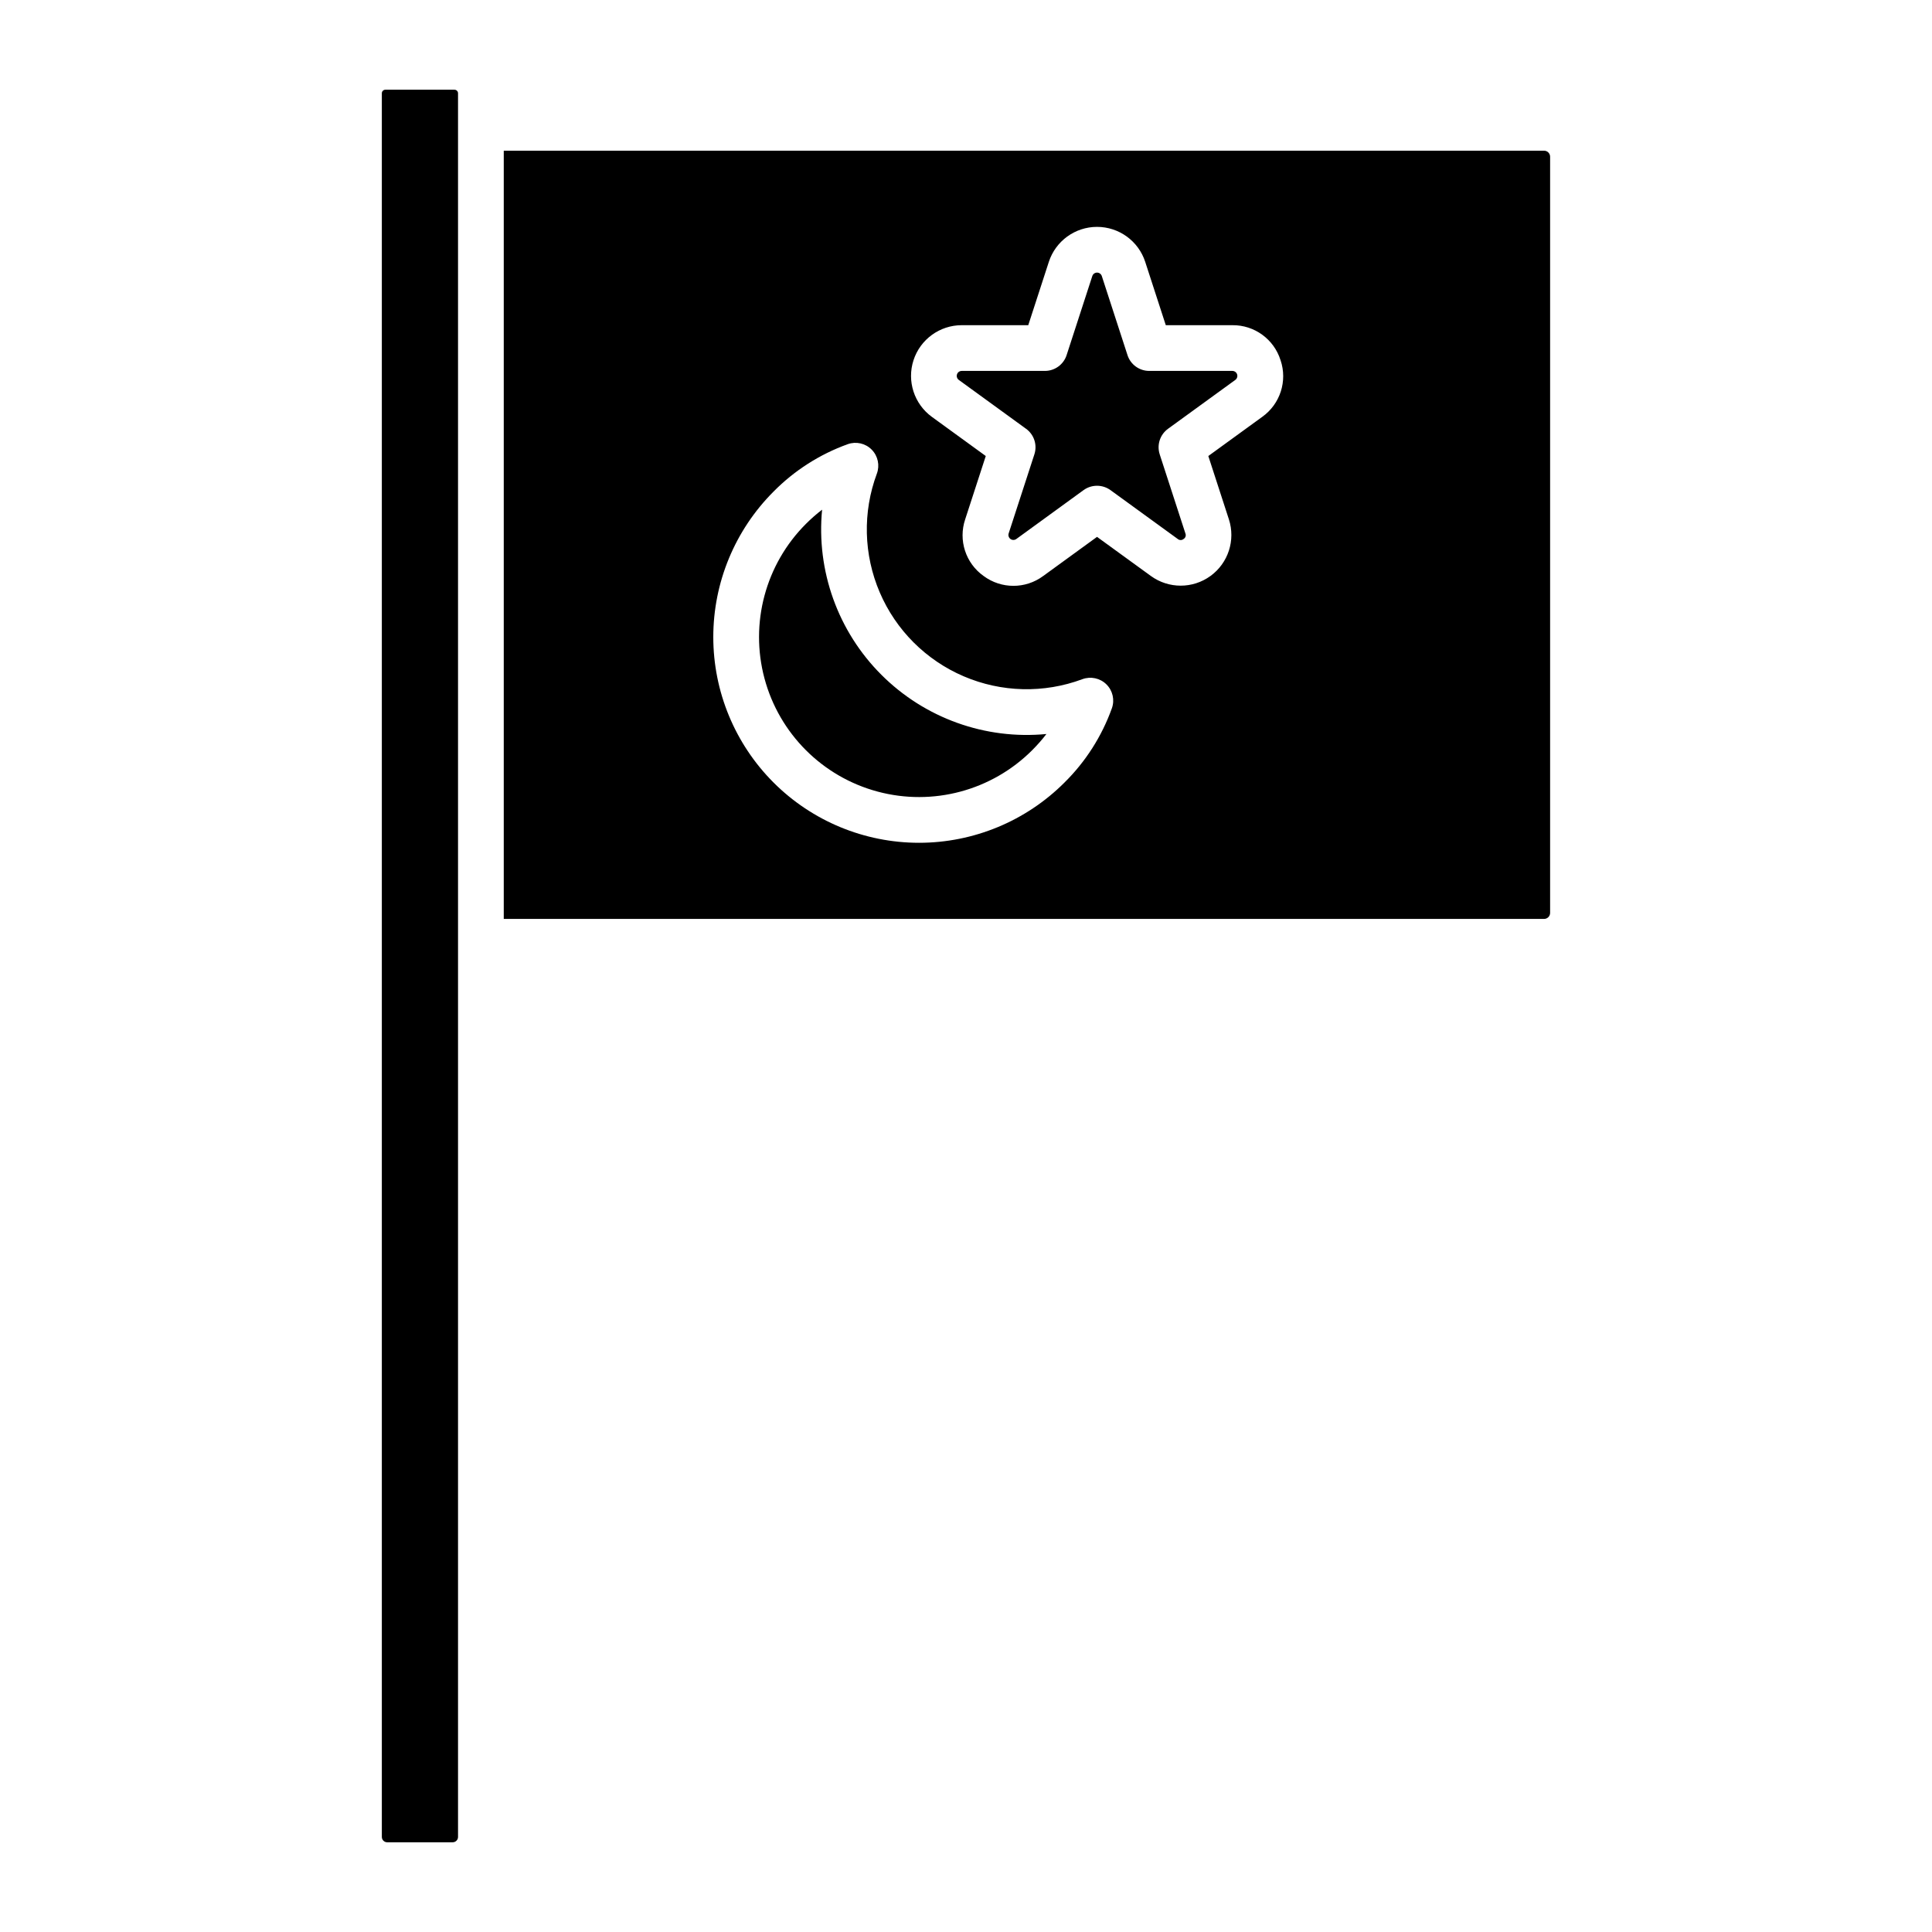 <?xml version="1.0" encoding="UTF-8"?>
<!-- Uploaded to: SVG Repo, www.svgrepo.com, Generator: SVG Repo Mixer Tools -->
<svg fill="#000000" width="800px" height="800px" version="1.1" viewBox="144 144 512 512" xmlns="http://www.w3.org/2000/svg">
 <path d="m421.31 338.52c-1.16 1.512-2.418 2.941-3.769 4.285v0.004c-10.715 10.715-26.328 14.895-40.961 10.973-14.633-3.922-26.062-15.352-29.984-29.984-3.918-14.633 0.266-30.25 10.98-40.961 1.344-1.348 2.777-2.606 4.289-3.766-1.566 16.195 4.191 32.242 15.699 43.746 11.504 11.508 27.551 17.266 43.746 15.703zm49.285-96.223h-22.039c-2.625 0-4.953-1.691-5.758-4.188l-6.809-20.957c-0.18-0.543-0.688-0.91-1.258-0.91-0.574 0-1.082 0.367-1.258 0.91l-6.809 20.953v0.004c-0.809 2.496-3.133 4.188-5.758 4.188h-22.039c-0.57 0-1.078 0.367-1.254 0.91-0.176 0.547 0.016 1.141 0.48 1.477l17.828 12.953v-0.004c2.125 1.543 3.016 4.281 2.199 6.777l-6.816 20.957c-0.172 0.547 0.023 1.141 0.484 1.477 0.465 0.332 1.09 0.332 1.551-0.004l17.82-12.957c2.125-1.535 4.996-1.535 7.125 0l17.836 12.957h-0.004c0.449 0.375 1.098 0.375 1.547 0 0.504-0.305 0.707-0.934 0.48-1.48l-6.809-20.949h0.004c-0.816-2.496 0.074-5.234 2.199-6.777l17.836-12.957v0.004c0.457-0.34 0.648-0.934 0.473-1.477-0.18-0.539-0.684-0.906-1.254-0.906zm-206.15-74.52h-18.324c-0.516 0-0.93 0.422-0.93 0.934v462.09c0 0.379 0.148 0.742 0.418 1.008 0.27 0.27 0.633 0.418 1.008 0.418h17.34c0.379 0 0.742-0.148 1.008-0.418 0.27-0.266 0.422-0.629 0.418-1.008v-462.09c0-0.246-0.098-0.484-0.273-0.66s-0.414-0.273-0.664-0.273zm290.35 17.75v200.4c0 0.879-0.711 1.594-1.594 1.598h-275.7v-203.59h275.7c0.879 0 1.594 0.715 1.594 1.594zm-117.59 139.83c-1.68-1.652-4.164-2.184-6.375-1.363-10.191 3.793-21.453 3.516-31.449-0.77-9.996-4.281-17.961-12.246-22.242-22.242-4.285-9.996-4.559-21.258-0.766-31.449 0.824-2.207 0.293-4.691-1.359-6.371-1.652-1.68-4.129-2.246-6.348-1.453-7.41 2.668-14.129 6.957-19.664 12.559-10.227 10.227-15.973 24.094-15.973 38.551 0 14.461 5.742 28.328 15.965 38.555 10.223 10.227 24.09 15.969 38.551 15.973 14.461 0 28.328-5.742 38.555-15.969v-0.004c5.606-5.531 9.895-12.254 12.555-19.668 0.797-2.219 0.23-4.695-1.449-6.348zm46.152-85.902c-1.742-5.57-6.934-9.34-12.77-9.277h-17.641l-5.449-16.77v-0.004c-1.797-5.535-6.957-9.281-12.777-9.281-5.816 0-10.977 3.75-12.773 9.285l-5.449 16.77h-17.637c-5.82 0.004-10.977 3.75-12.773 9.285-1.797 5.535 0.172 11.598 4.879 15.02l14.27 10.367-5.453 16.77c-1.867 5.535 0.113 11.641 4.875 15.02 4.691 3.484 11.109 3.488 15.801 0.004l14.262-10.367 14.277 10.367c4.707 3.418 11.082 3.418 15.789-0.004s6.676-9.484 4.875-15.02l-5.449-16.77 14.277-10.371c4.762-3.383 6.742-9.492 4.867-15.023z"/>
</svg>